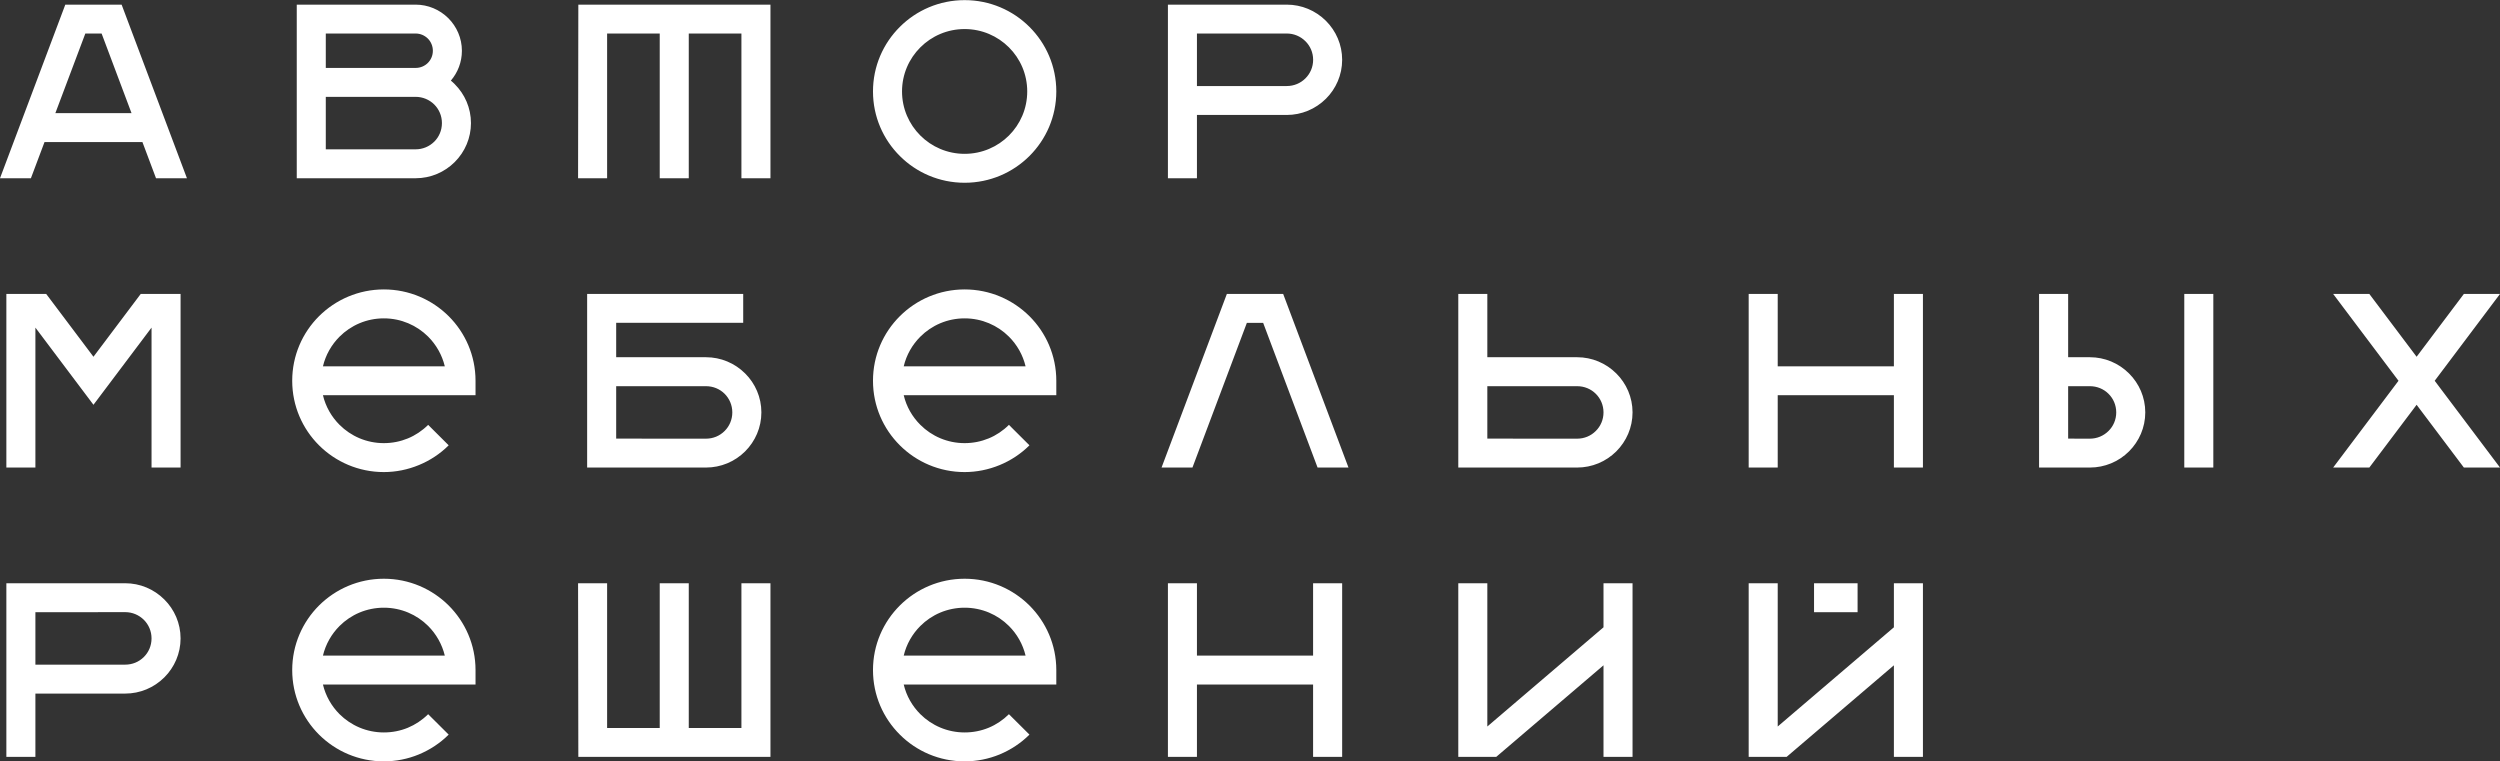 <svg width="174" height="53" viewBox="0 0 174 53" fill="none" xmlns="http://www.w3.org/2000/svg"
     class="w-[7.3125rem] lg:w-[10.875rem] h-[2.25rem] lg:h-[3.3125rem]">
    <rect x="0" y="0" width="174" height="53" fill="#333333" stroke="none"/>
    <g clip-path="url(#clip0_140_14019)">
        <path d="M2.151 12.406H0L4.545 0.323H8.465L13.011 12.406H10.859L9.913 9.888H3.098L2.151 12.406ZM126.257 42.611V40.594H129.288V42.611H126.257ZM121.708 40.594H123.729V50.564L131.815 43.66V40.594H133.836C133.836 44.669 133.836 48.342 133.836 52.677H131.815V46.305L124.351 52.677H121.708V40.594ZM101.497 40.594H103.518V50.564L111.604 43.66V40.594H113.625C113.625 44.669 113.625 48.342 113.625 52.677H111.604V46.305L104.14 52.677H101.497V40.594ZM81.287 41.604V40.594H83.307V45.63H91.391V41.604V40.594H93.414V52.677H91.391V47.644H83.307V52.677H81.287V41.604ZM71.65 51.129C71.055 51.722 70.348 52.187 69.578 52.508C68.807 52.825 67.978 52.991 67.138 52.991C65.378 52.991 63.782 52.281 62.629 51.129C61.473 49.98 60.76 48.39 60.76 46.637C60.76 44.881 61.473 43.294 62.629 42.142C63.782 40.993 65.378 40.28 67.138 40.28C68.901 40.28 70.494 40.993 71.65 42.142C72.803 43.294 73.519 44.881 73.519 46.637V47.644H62.899C63.087 48.439 63.497 49.149 64.058 49.708C64.844 50.491 65.936 50.978 67.138 50.978C67.724 50.978 68.291 50.866 68.81 50.651C69.329 50.437 69.808 50.117 70.221 49.708L71.65 51.129ZM64.058 43.566C63.497 44.125 63.087 44.836 62.899 45.63H71.38C71.189 44.836 70.782 44.125 70.221 43.566C69.432 42.78 68.343 42.296 67.138 42.296C65.936 42.296 64.844 42.78 64.058 43.566ZM42.255 40.594H40.234L40.252 52.677H53.624V40.594H51.603V50.667H47.938V40.594H45.917V50.667H42.255V40.594ZM31.228 51.129C30.633 51.722 29.926 52.187 29.153 52.508C28.385 52.825 27.557 52.991 26.716 52.991C24.956 52.991 23.36 52.281 22.204 51.129C21.051 49.98 20.338 48.39 20.338 46.637C20.338 44.881 21.051 43.294 22.204 42.142C23.36 40.993 24.956 40.28 26.716 40.28C28.479 40.28 30.072 40.993 31.228 42.142C32.381 43.294 33.097 44.881 33.097 46.637V47.644H22.477C22.666 48.439 23.075 49.149 23.634 49.708C24.422 50.491 25.512 50.978 26.716 50.978C27.302 50.978 27.869 50.866 28.388 50.651C28.904 50.437 29.386 50.117 29.799 49.708L31.228 51.129ZM23.634 43.566C23.075 44.125 22.666 44.836 22.477 45.63H30.958C30.767 44.836 30.357 44.125 29.799 43.566C29.01 42.78 27.921 42.296 26.716 42.296C25.512 42.296 24.422 42.78 23.634 43.566ZM2.464 46.259H8.717C9.206 46.259 9.667 46.072 10.016 45.724C10.344 45.398 10.547 44.941 10.547 44.433C10.547 43.929 10.344 43.472 10.016 43.143C9.667 42.798 9.206 42.605 8.717 42.605L2.464 42.611V46.259ZM8.717 48.273H2.464V52.677H0.443V40.594H8.717C9.743 40.594 10.714 41.002 11.439 41.725C12.137 42.42 12.568 43.378 12.568 44.433C12.568 45.488 12.137 46.447 11.439 47.145C10.714 47.867 9.743 48.273 8.717 48.273ZM162.388 20.459H164.906L168.196 24.83L171.485 20.459H174L169.455 26.502L174 32.541H171.485L168.196 28.173L164.906 32.541H162.388L166.936 26.502L162.388 20.459ZM143.943 26.879H145.457C145.949 26.879 146.41 27.067 146.756 27.411C147.087 27.741 147.29 28.197 147.29 28.702C147.29 29.21 147.087 29.666 146.756 29.993C146.41 30.338 145.949 30.531 145.457 30.531L143.943 30.528V26.879ZM152.026 21.465V20.459H154.047V32.541H152.026V21.465ZM145.457 24.863H143.943V20.459H141.919V32.541H145.457C146.486 32.541 147.457 32.136 148.182 31.414C148.88 30.715 149.311 29.757 149.311 28.702C149.311 27.647 148.88 26.689 148.182 25.994C147.457 25.271 146.486 24.863 145.457 24.863ZM121.708 21.465V20.459H123.729V25.495H131.815V21.465V20.459H133.836V32.541H131.815V27.508H123.729V32.541H121.708V21.465ZM103.518 26.879H109.772C110.263 26.879 110.725 27.067 111.07 27.411C111.401 27.741 111.604 28.197 111.604 28.702C111.604 29.21 111.401 29.666 111.07 29.993C110.725 30.341 110.263 30.531 109.772 30.531L103.518 30.528V26.879ZM109.772 24.863H103.518V20.459H101.497V32.541H109.772C110.797 32.541 111.771 32.136 112.496 31.414C113.194 30.715 113.625 29.757 113.625 28.702C113.625 27.647 113.194 26.689 112.496 25.994C111.771 25.271 110.797 24.863 109.772 24.863ZM82.995 32.541H80.844L85.389 20.459H89.309L93.854 32.541H91.703C90.335 28.899 89.525 26.752 87.916 22.472H86.781C85.152 26.81 84.412 28.775 82.995 32.541ZM71.65 30.994C71.055 31.586 70.348 32.052 69.578 32.369C68.807 32.686 67.978 32.856 67.138 32.856C65.378 32.856 63.782 32.145 62.629 30.994C61.473 29.845 60.76 28.255 60.76 26.502C60.76 24.745 61.473 23.155 62.629 22.006C63.782 20.858 65.378 20.144 67.138 20.144C68.901 20.144 70.494 20.858 71.65 22.006C72.803 23.155 73.519 24.745 73.519 26.502V27.508H62.899C63.087 28.303 63.497 29.014 64.058 29.57C64.844 30.356 65.936 30.842 67.138 30.842C67.724 30.842 68.291 30.728 68.81 30.513C69.329 30.301 69.808 29.981 70.221 29.57L71.65 30.994ZM64.058 23.43C63.497 23.989 63.087 24.7 62.899 25.495H71.38C71.189 24.7 70.782 23.989 70.221 23.43C69.432 22.644 68.343 22.158 67.138 22.158C65.936 22.158 64.844 22.644 64.058 23.43ZM42.886 26.879H49.139C49.631 26.879 50.092 27.067 50.438 27.411C50.765 27.741 50.969 28.197 50.969 28.702C50.969 29.21 50.765 29.666 50.438 29.993C50.092 30.341 49.631 30.531 49.139 30.531L42.886 30.528V26.879ZM49.139 24.863H42.886V22.469H51.727V20.459H40.865V32.541H49.139C50.165 32.541 51.139 32.136 51.864 31.414C52.562 30.715 52.992 29.757 52.992 28.702C52.992 27.647 52.562 26.689 51.864 25.994C51.139 25.271 50.165 24.863 49.139 24.863ZM31.228 30.994C30.633 31.586 29.926 32.052 29.153 32.369C28.385 32.686 27.557 32.856 26.716 32.856C24.956 32.856 23.36 32.145 22.204 30.994C21.051 29.845 20.338 28.255 20.338 26.502C20.338 24.745 21.051 23.155 22.204 22.006C23.36 20.858 24.956 20.144 26.716 20.144C28.479 20.144 30.072 20.858 31.228 22.006C32.381 23.155 33.097 24.745 33.097 26.502V27.508H22.477C22.666 28.303 23.075 29.014 23.634 29.57C24.422 30.356 25.512 30.842 26.716 30.842C27.302 30.842 27.869 30.728 28.388 30.513C28.904 30.301 29.386 29.981 29.799 29.57L31.228 30.994ZM23.634 23.43C23.075 23.989 22.666 24.7 22.477 25.495H30.958C30.767 24.7 30.357 23.989 29.799 23.43C29.01 22.644 27.921 22.158 26.716 22.158C25.512 22.158 24.422 22.644 23.634 23.43ZM2.464 32.541H0.443V20.459H3.216L6.505 24.83L9.794 20.459H12.568V32.541H10.547V22.802L6.505 28.173L2.464 22.802V32.541ZM83.307 5.988H89.561C90.052 5.988 90.514 5.798 90.859 5.453C91.19 5.124 91.394 4.667 91.394 4.162C91.394 3.654 91.19 3.198 90.859 2.871C90.514 2.527 90.052 2.333 89.561 2.333L83.307 2.336V5.988ZM89.561 8.001H83.307V12.406H81.287V0.323H89.561C90.586 0.323 91.56 0.728 92.286 1.451C92.984 2.149 93.414 3.107 93.414 4.162C93.414 5.217 92.984 6.176 92.286 6.871C91.56 7.593 90.586 8.001 89.561 8.001ZM67.138 0.009C68.901 0.009 70.494 0.719 71.65 1.871C72.803 3.02 73.519 4.61 73.519 6.363C73.519 8.119 72.803 9.709 71.65 10.858C70.494 12.01 68.901 12.72 67.138 12.72C65.378 12.72 63.782 12.01 62.629 10.858C61.473 9.709 60.76 8.119 60.76 6.363C60.76 4.61 61.473 3.02 62.629 1.871C63.782 0.719 65.378 0.009 67.138 0.009ZM70.221 3.295C69.432 2.509 68.343 2.022 67.138 2.022C65.936 2.022 64.844 2.509 64.058 3.295C63.269 4.081 62.781 5.166 62.781 6.363C62.781 7.563 63.269 8.648 64.058 9.434C64.844 10.22 65.936 10.707 67.138 10.707C68.343 10.707 69.432 10.22 70.221 9.434C71.01 8.648 71.495 7.563 71.495 6.363C71.495 5.166 71.01 4.081 70.221 3.295ZM42.255 12.406H40.234L40.252 0.323H53.624V12.406H51.603V2.333H47.938V12.406H45.917V2.333H42.255V12.406ZM28.928 12.406H20.654V0.326L28.928 0.323C29.787 0.323 30.597 0.665 31.204 1.266C31.786 1.85 32.148 2.651 32.148 3.534C32.148 4.325 31.859 5.051 31.38 5.61C31.474 5.689 31.565 5.77 31.65 5.858C32.348 6.553 32.779 7.512 32.779 8.567C32.779 9.588 32.372 10.559 31.647 11.281C30.949 11.976 29.987 12.406 28.928 12.406ZM28.928 6.741H22.675V10.393H28.928C29.417 10.393 29.878 10.202 30.227 9.857C30.555 9.531 30.758 9.074 30.758 8.567C30.758 8.059 30.555 7.605 30.227 7.276C29.878 6.931 29.417 6.741 28.928 6.741ZM22.675 4.728H28.928C29.259 4.728 29.562 4.595 29.778 4.38C29.993 4.165 30.127 3.866 30.127 3.534C30.127 3.201 29.993 2.902 29.781 2.687C29.55 2.46 29.25 2.333 28.928 2.333C28.916 2.333 23.2 2.333 22.675 2.333V4.728ZM9.154 7.874L7.073 2.336H5.938L3.853 7.874H9.154Z"
              fill="white"></path>
    </g>
    <defs>
        <clipPath id="clip0_140_14019">
            <rect width="174" height="53" fill="white"></rect>
        </clipPath>
    </defs>
</svg>
